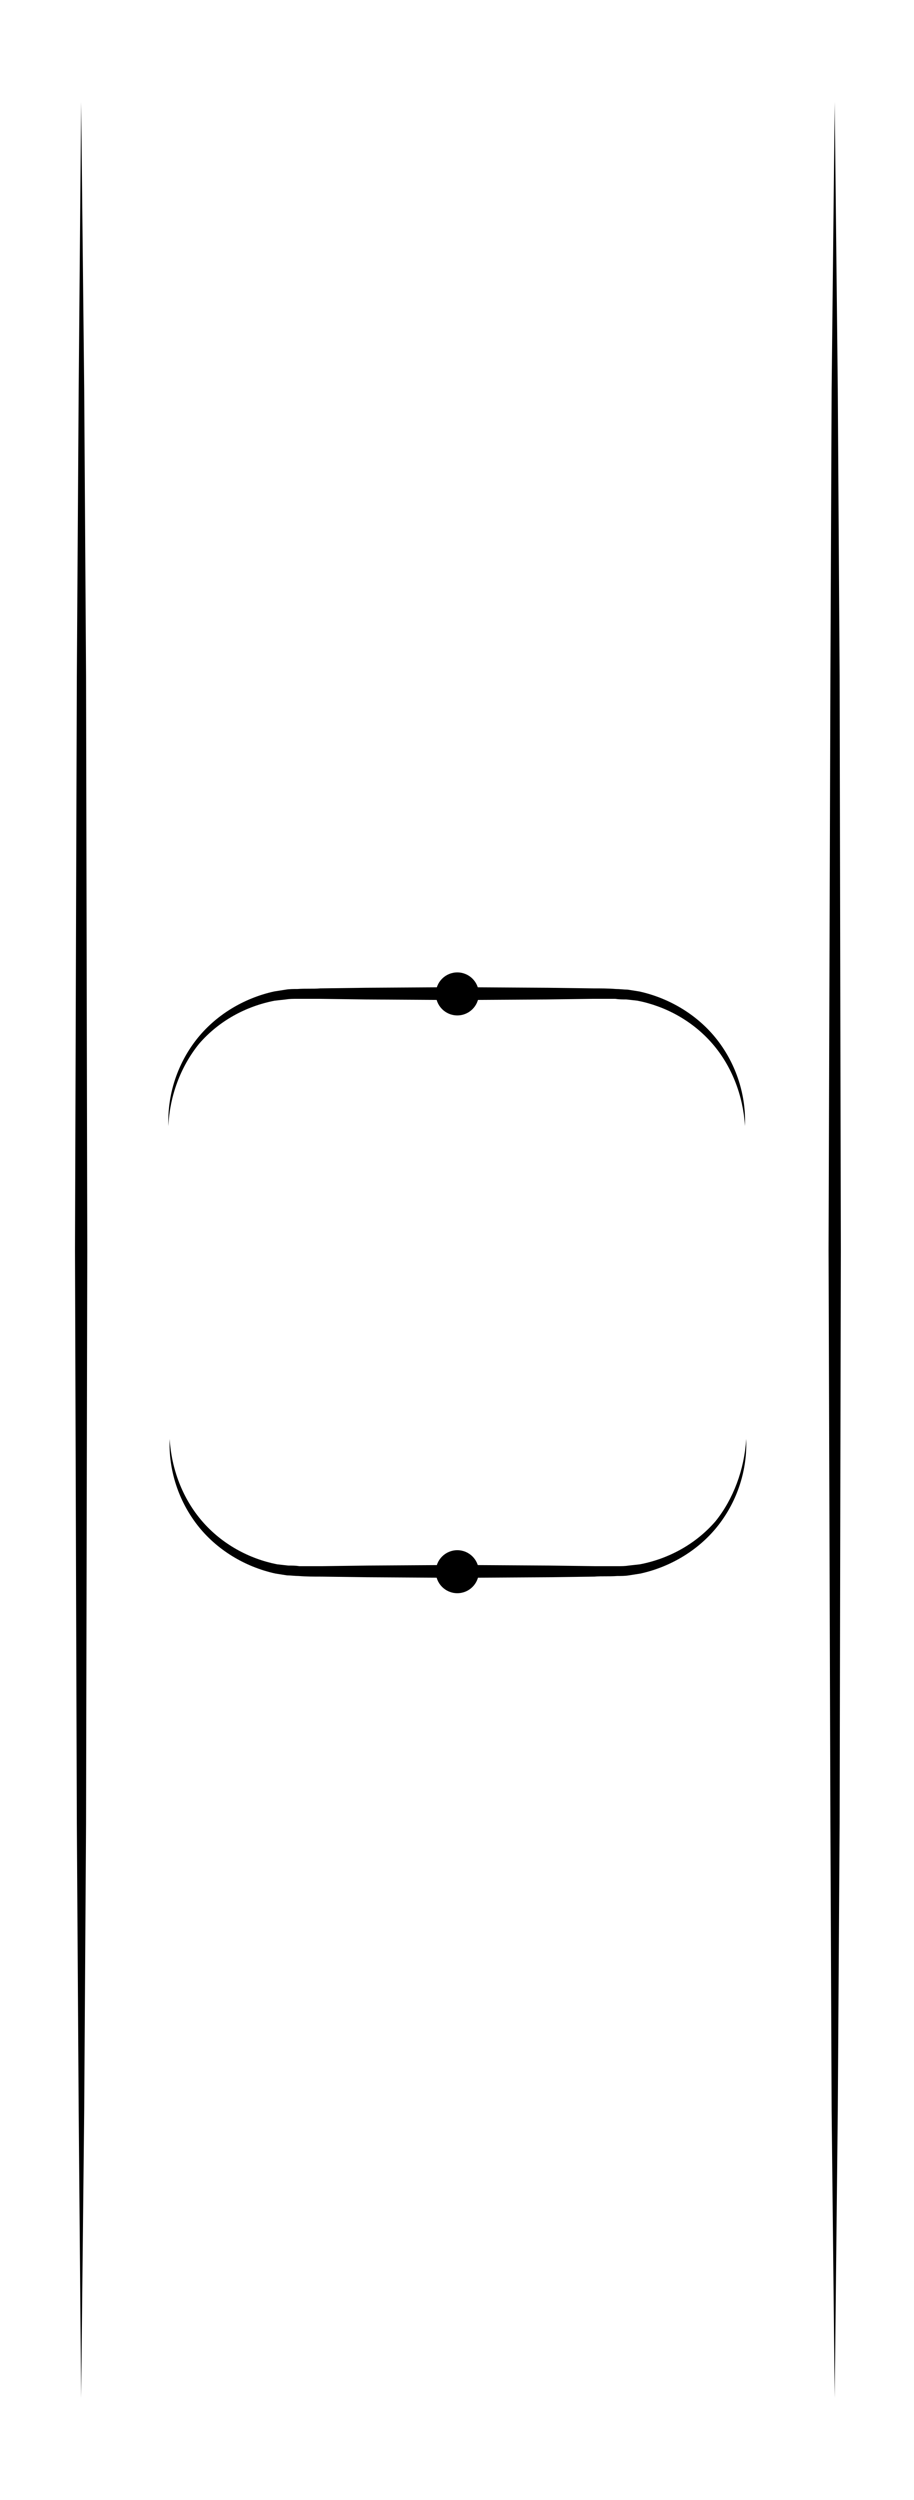 <?xml version="1.0" encoding="UTF-8"?> <!-- Generator: Adobe Illustrator 22.0.1, SVG Export Plug-In . SVG Version: 6.00 Build 0) --> <svg xmlns="http://www.w3.org/2000/svg" xmlns:xlink="http://www.w3.org/1999/xlink" id="Слой_1" x="0px" y="0px" viewBox="0 0 148.7 406.7" style="enable-background:new 0 0 148.7 406.7;" xml:space="preserve"> <g> <g> <polygon points="13.2,16.6 13.7,63.3 14,110 14.2,203.3 14,296.7 13.7,343.4 13.2,390.1 12.8,343.4 12.5,296.7 12.2,203.3 12.5,110 12.8,63.3 "></polygon> </g> <g> <polygon points="135.8,16.6 136.3,63.3 136.6,110 136.8,203.3 136.6,296.7 136.3,343.4 135.8,390.1 135.3,343.4 135.1,296.7 134.8,203.3 135.1,110 135.3,63.3 "></polygon> </g> <g> <path d="M27.4,183.2c-0.2-5,1.4-10,4.5-14s7.7-6.8,12.7-7.9l1.9-0.3c0.6-0.1,1.3-0.1,1.9-0.1c1.3-0.1,2.5,0,3.7-0.1l7.4-0.1 l14.8-0.1l14.8,0.1l7.4,0.1c1.2,0,2.5,0,3.7,0.1c0.6,0,1.3,0.1,1.9,0.1l1.9,0.3c5,1.1,9.6,3.9,12.7,7.9s4.7,9,4.5,14 c-0.3-4.9-2.1-9.7-5.3-13.4c-3.2-3.7-7.6-6.1-12.2-7l-1.8-0.2c-0.6,0-1.2,0-1.8-0.1c-1.2,0-2.5,0-3.7,0l-7.4,0.1l-14.8,0.1 l-14.8-0.1l-7.4-0.1c-1.2,0-2.5,0-3.7,0c-0.6,0-1.2,0-1.8,0.1l-1.8,0.2c-4.7,0.9-9.1,3.3-12.3,7C29.4,173.5,27.6,178.3,27.4,183.2 z"></path> </g> <g> <path d="M121.4,234.1c0.2,5-1.4,10-4.5,14s-7.7,6.8-12.7,7.9l-1.9,0.3c-0.6,0.1-1.3,0.1-1.9,0.1c-1.3,0.1-2.5,0-3.7,0.1l-7.4,0.1 l-14.8,0.1l-14.8-0.1l-7.4-0.1c-1.2,0-2.5,0-3.7-0.1c-0.6,0-1.3-0.1-1.9-0.1l-1.9-0.3c-5-1.1-9.6-3.9-12.7-7.9s-4.7-9-4.5-14 c0.3,4.9,2.1,9.7,5.3,13.4s7.6,6.1,12.2,7l1.8,0.2c0.6,0,1.2,0,1.8,0.1c1.2,0,2.5,0,3.7,0l7.4-0.1l14.8-0.1l14.8,0.1l7.4,0.1 c1.2,0,2.5,0,3.7,0c0.6,0,1.2,0,1.8-0.1l1.8-0.2c4.7-0.9,9.1-3.3,12.3-7C119.3,243.9,121.1,239.1,121.4,234.1z"></path> </g> <circle cx="74.4" cy="161.7" r="3.5"></circle> <circle cx="74.4" cy="255.7" r="3.5"></circle> </g> </svg> 